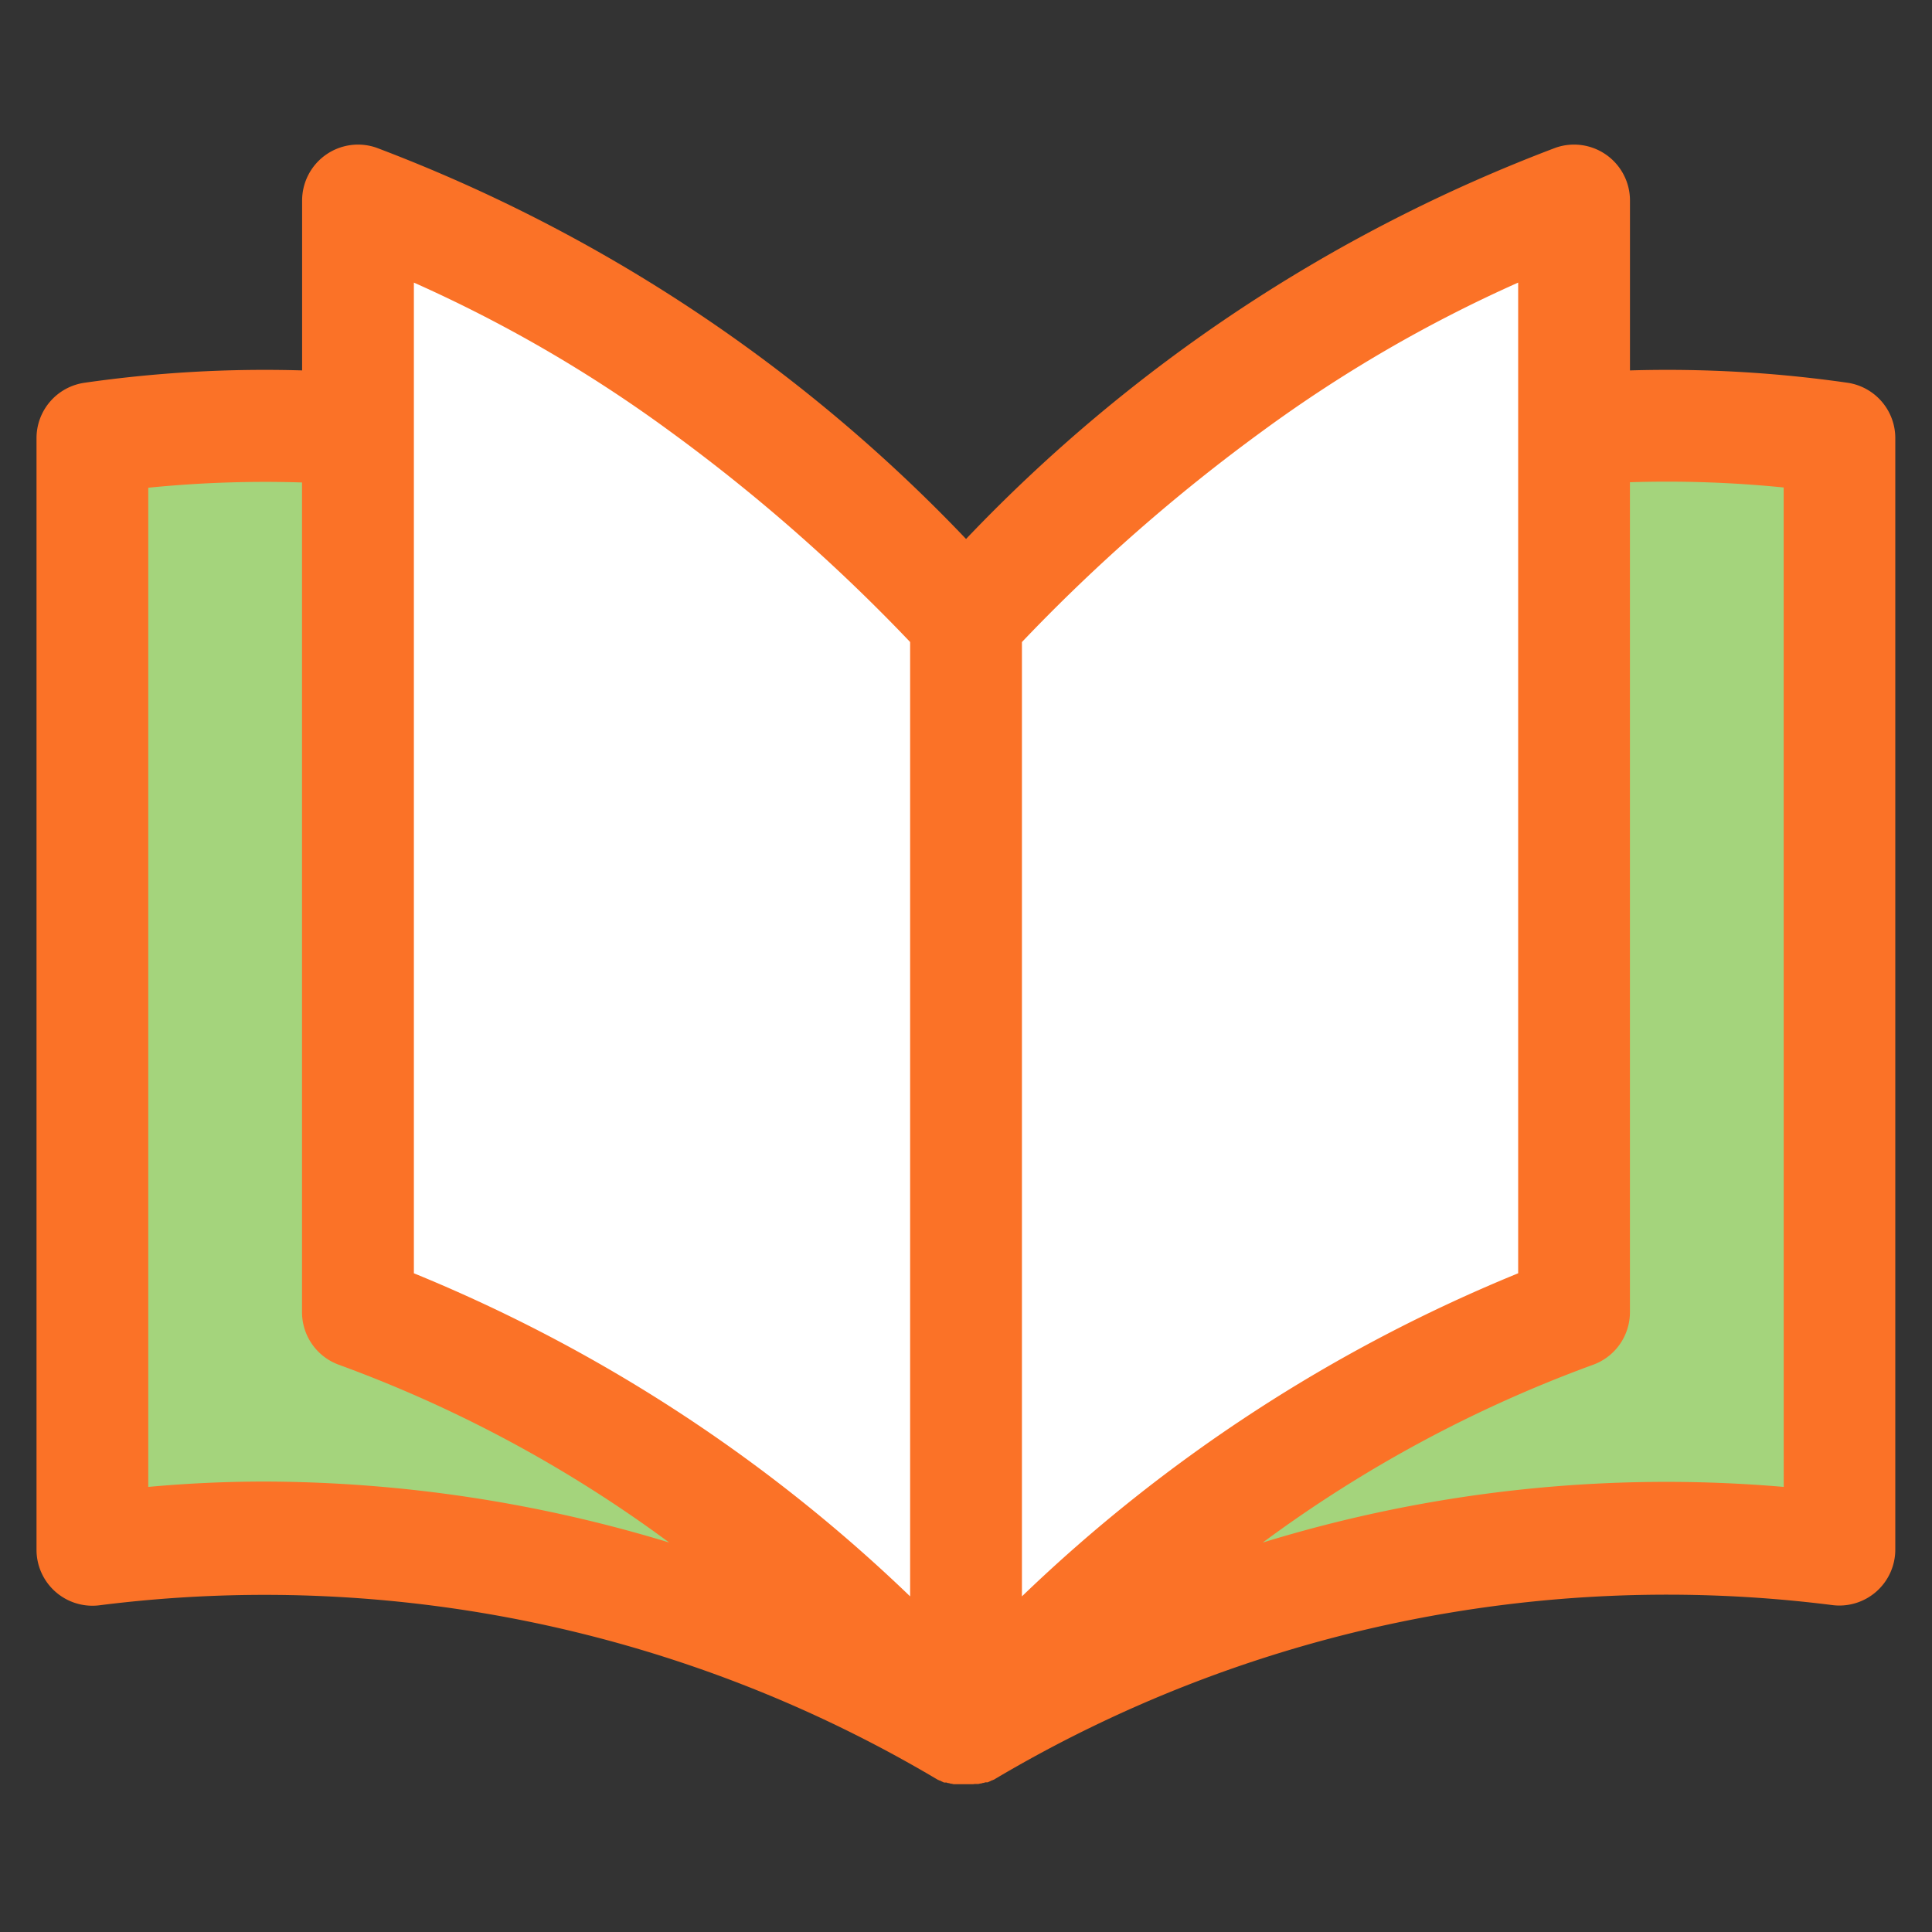 <svg xmlns="http://www.w3.org/2000/svg" xmlns:xlink="http://www.w3.org/1999/xlink" width="40" height="40" viewBox="0 0 40 40">
  <rect x="0" y="0" width="40" height="40" fill="#333333" stroke="none"/>
  <defs>
    <clipPath id="clip-path">
      <rect id="長方形_32" data-name="長方形 32" width="40" height="40" transform="translate(18 17)" fill="#fff" stroke="#707070" stroke-width="1"/>
    </clipPath>
    <clipPath id="clip-path-2">
      <rect id="長方形_1252" data-name="長方形 1252" width="40" height="40" fill="none"/>
    </clipPath>
  </defs>
  <g id="マスクグループ_9" data-name="マスクグループ 9" transform="translate(-18 -17)" clip-path="url(#clip-path)">
    <g id="ボタン_icon05" transform="translate(38 37)">
      <g id="グループ_24488" data-name="グループ 24488" transform="translate(-20 -20)">
        <g id="グループ_24487" data-name="グループ 24487" clip-path="url(#clip-path-2)">
          <path id="パス_11903" data-name="パス 11903" d="M44.4,154.221l-16.949-2.087V129.1L44.4,131.189Z" transform="translate(-25.561 -120.198)" fill="#a4d47c"/>
          <path id="パス_11904" data-name="パス 11904" d="M293,154.221l16.949-2.087V129.1L293,131.189Z" transform="translate(-272.793 -120.198)" fill="#a4d47c"/>
          <path id="パス_11905" data-name="パス 11905" d="M125.463,95.443l-12.188-7.112V65.3l12.188,7.112Z" transform="translate(-105.463 -60.795)" fill="#fff"/>
          <path id="パス_11906" data-name="パス 11906" d="M290.734,95.443l12.188-7.112V65.3l-12.188,7.112Z" transform="translate(-270.683 -60.795)" fill="#fff"/>
          <g id="グループ_24486" data-name="グループ 24486" transform="translate(0.755 2.993)">
            <path id="パス_11907" data-name="パス 11907" d="M48.443,48.327a26.229,26.229,0,0,0-4.508-.256V44.553a1.158,1.158,0,0,0-1.541-1.092,32.9,32.9,0,0,0-12.205,8.1,32.9,32.9,0,0,0-12.205-8.1,1.158,1.158,0,0,0-1.541,1.092v3.518a26.228,26.228,0,0,0-4.508.256,1.158,1.158,0,0,0-.991,1.146V72.489a1.158,1.158,0,0,0,1.324,1.146,27.275,27.275,0,0,1,17.344,3.62l.007,0,.02.011.009,0,.03.016h0l.02.009.017.008.02.009.01,0,.009,0,.007,0,.014,0,.011,0,.03.011.015,0,.021.006.023.007.014,0,.042.01.011,0,.014,0h.011l.019,0,.021,0,.03,0,.021,0,.016,0h.019l.019,0,.069,0h.012l.069,0,.019,0H30.3l.016,0,.021,0,.031-.005.019,0,.019,0h.011l.014,0,.013,0,.04-.009.014,0,.023-.007.02-.006.015,0,.033-.012.008,0,.014,0,.007,0,.009,0,.01,0,.02-.009h0l.016-.007.02-.009h0l.031-.016.008,0,.02-.011.008,0a27.275,27.275,0,0,1,17.344-3.62,1.158,1.158,0,0,0,1.324-1.146V49.472A1.158,1.158,0,0,0,48.443,48.327ZM18.757,46.253a28.691,28.691,0,0,1,5.29,3.07,36.809,36.809,0,0,1,4.984,4.371V73.453a32.582,32.582,0,0,0-10.274-6.689Zm22.863,0V66.764a32.583,32.583,0,0,0-10.274,6.689V53.695a36.815,36.815,0,0,1,4.984-4.371A28.686,28.686,0,0,1,41.62,46.253ZM15.683,71.076q-1.22,0-2.425.111V50.5a24.207,24.207,0,0,1,3.183-.109V67.57a1.158,1.158,0,0,0,.774,1.092,27.165,27.165,0,0,1,6.827,3.676A28.994,28.994,0,0,0,15.683,71.076Zm31.435.111a28.4,28.4,0,0,0-10.786,1.152,27.167,27.167,0,0,1,6.828-3.677,1.158,1.158,0,0,0,.774-1.092V50.386a24.218,24.218,0,0,1,3.183.109Z" transform="translate(-10.943 -43.395)" fill="#fb7227"/>
          </g>
        </g>
      </g>
    </g>
  </g>
</svg>
